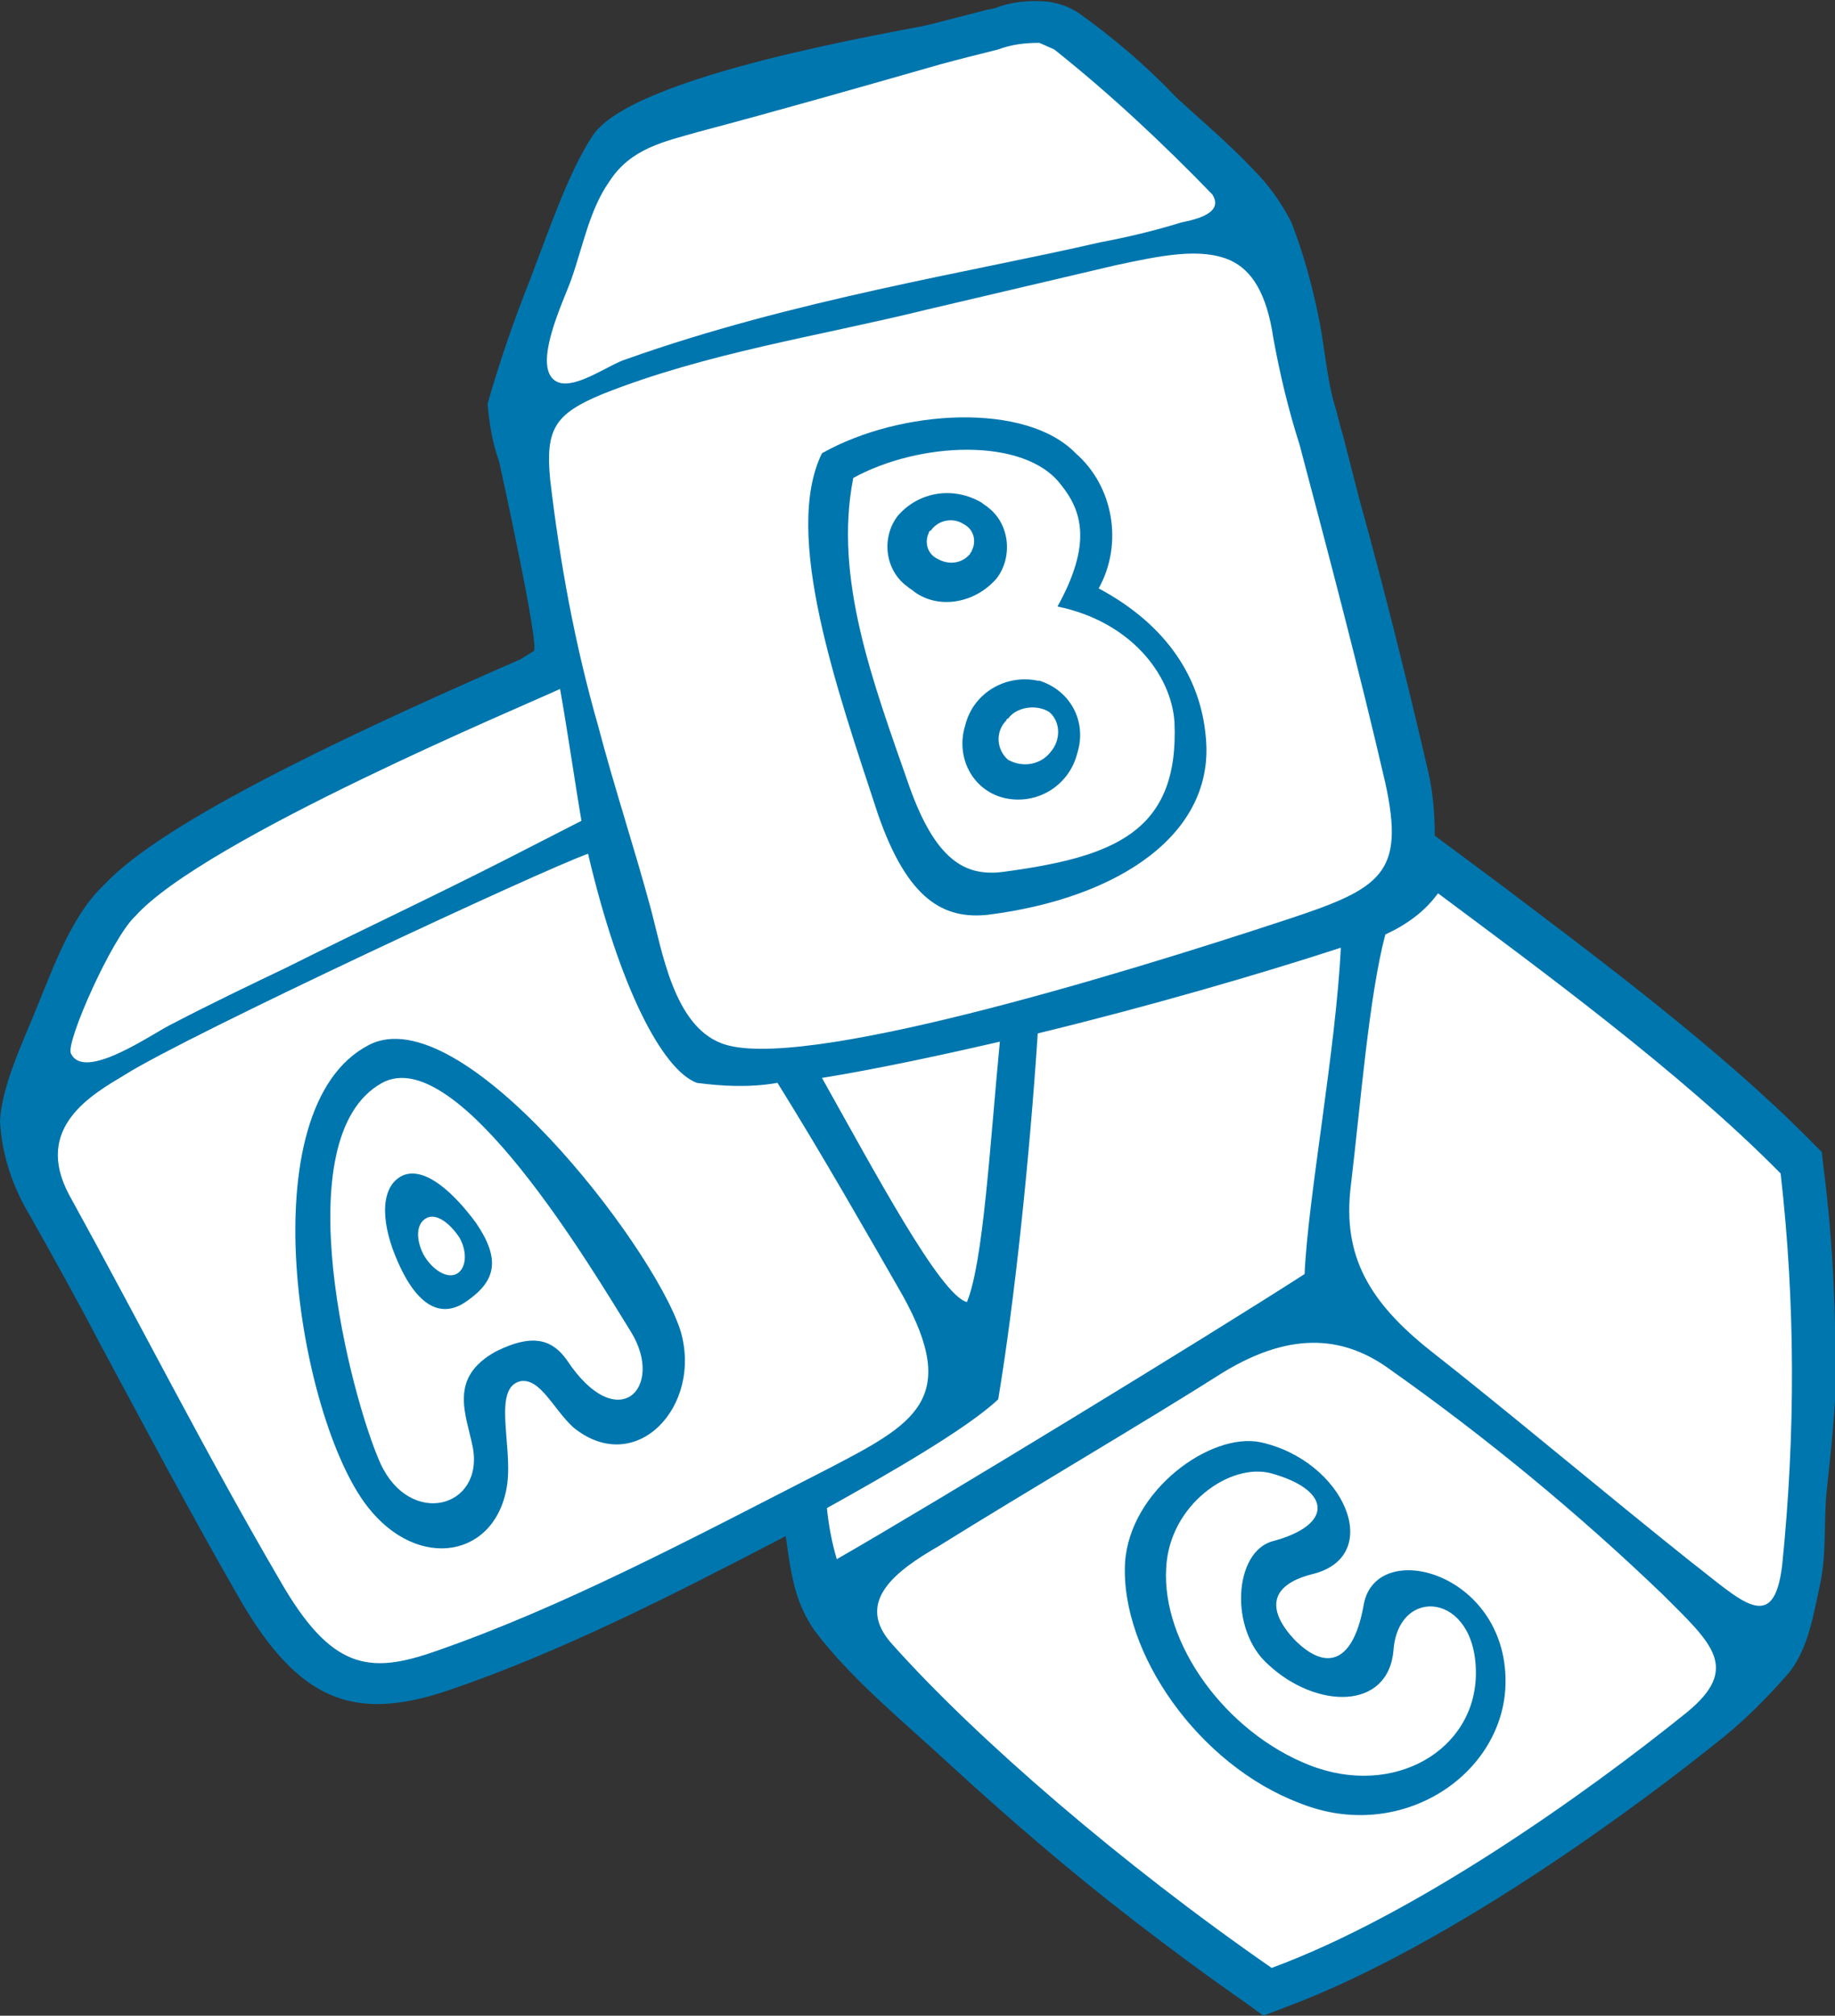 <?xml version="1.0" encoding="utf-8"?>
<!-- Generator: Adobe Illustrator 27.5.0, SVG Export Plug-In . SVG Version: 6.00 Build 0)  -->
<svg version="1.1" id="Layer_1" xmlns="http://www.w3.org/2000/svg" xmlns:xlink="http://www.w3.org/1999/xlink" x="0px" y="0px"
	 viewBox="0 0 111.4 122.3" style="enable-background:new 0 0 111.4 122.3;" xml:space="preserve">
<rect x="0" y="0" width="111.4" height="122.3" fill="#333333" stroke="none"/>
<style type="text/css">
	.st0{fill:#0076AF;}
	.st1{fill:#FFFFFF;}
</style>
<path id="Path_12496" class="st0" d="M76.1,10.3c-1.5-1.6-3.3-3.1-4.7-4.4c-1.8-1.9-3.8-3.6-5.9-5.1c-0.6-0.4-1.2-0.6-1.9-0.7
	c-1.1-0.1-2.2,0-3.2,0.4l-0.5,0.1c-1.2,0.3-2.3,0.6-3.5,0.9C54.7,1.9,38.5,4.5,36,8.2c-1.6,2.4-2.8,6.2-4.3,10
	c-0.8,2.1-1.5,4.2-2.1,6.3c0.1,1.2,0.3,2.4,0.7,3.5c0.2,0.9,2.5,11.4,2.1,11.5L31.6,40c-8.7,3.8-20.8,9.3-24.9,13.3l-0.4,0.4
	c-2.1,2-3.2,5.4-4.3,8C1.3,63.4,0.1,66,0,68c0.1,2.1,0.8,4.1,1.9,5.9c1.4,2.5,2.8,5,4.1,7.5c2.8,5.2,5.6,10.5,8.6,15.7
	c3.5,6,6.8,7.4,12.5,5.5c6.8-2.3,13.5-5.7,20.6-9.4c0.3,2.1,0.5,4,1.8,5.8c2.2,2.9,5.4,5.5,8.1,8c3.6,3.3,7.3,6.5,11.2,9.5
	c2.2,1.7,4.5,3.4,6.8,5l1.1,0.8l1.3-0.5c10.5-3.9,22.5-13.1,26-15.9c1.7-1.3,3.2-2.8,4.6-4.4c1.2-1.5,1.5-3.6,1.9-5.4
	c0.4-1.9,0.2-3.8,0.4-5.7c0.2-1.9,0.4-3.6,0.5-5.5c0.1-4.7-0.1-9.4-0.7-14.1l-0.1-0.9l-0.6-0.6c-5.5-5.6-13.3-11.4-19-15.7l-3.9-2.9
	c0-1.3-0.1-2.6-0.4-3.9c-1.3-5.6-2.7-11.2-4.2-16.6l-1-3.9c-0.2-0.6-0.3-1.2-0.5-1.8c-0.5-1.8-0.6-3.7-1-5.5
	c-0.4-1.9-0.9-3.7-1.6-5.5C77.8,12.3,77,11.2,76.1,10.3"/>
<path id="Path_12497" class="st1" d="M63.1,2.6L64,3c3.4,2.7,6.6,5.7,9.6,8.8c0.7,1.1-0.9,1.5-1.9,1.7c-1.6,0.5-3.3,0.9-4.9,1.2
	c-7.8,1.8-18.7,3.5-28.8,7.1c-1,0.3-3,1.8-4.1,1.4c-1.8-0.7,0.4-5.1,0.8-6.3c0.7-2,1.1-4.2,2.3-5.9C38.3,9,40.3,8.6,42.4,8
	c4.9-1.3,9.8-2.7,14.7-4.1c1.1-0.3,2.3-0.6,3.5-0.9C61.4,2.7,62.2,2.6,63.1,2.6"/>
<path id="Path_12498" class="st1" d="M74.7,15.8c1.3,0.6,2.2,2,2.6,4.7c0.4,2.2,0.9,4.3,1.6,6.5c1.8,6.8,3.6,13.6,5.2,20.5
	c1.2,5.5-0.2,6.4-6,8.3c-10.3,3.4-29.7,9.3-34.3,7.5c-2.9-1.1-3.6-5.6-4.3-8.2c-1-3.7-2.2-7.3-3.2-11.1c-1.4-4.9-2.3-9.8-2.9-14.9
	c-0.3-3.1,0.3-4,3.2-5.2c6.3-2.5,13.1-3.5,19.6-5.1c3.8-0.9,7.7-1.8,11.5-2.7C70.5,15.5,72.9,15,74.7,15.8 M66.7,35.7
	c1.5-2.7,0.9-6.2-1.4-8.2c-3-3.1-10.6-2.7-15.4,0c-2.4,4.9,0.9,14.3,3.4,21.9c1.8,5.2,4,6.4,6.7,6.1c7.9-1,13.8-4.9,13.2-10.8
	C72.9,41.3,71,38,66.7,35.7L66.7,35.7z"/>
<path id="Path_12499" class="st1" d="M87.3,54.2c5.9,4.4,14.8,10.9,20.8,17c0.9,7.9,0.9,15.8,0.1,23.7c-0.5,4.4-2.5,2.2-5.5-0.1
	c-4.9-3.9-11.7-9.6-15.8-12.8c-3.8-3-5.4-5.8-4.9-10c0.6-5,1.1-11.5,2.1-15.3C85.4,56.1,86.5,55.3,87.3,54.2"/>
<path id="Path_12500" class="st1" d="M51.8,29c4-2.2,10.4-2.5,12.6,0.4c1.3,1.6,1.9,3.6-0.2,7.4c4.4,0.9,6.9,4.1,7.1,7
	c0.3,6.7-3.7,8.2-10.4,9.1c-2.3,0.3-4.1-0.7-5.7-5.2C53,41.4,50.6,35.1,51.8,29 M60.5,35.1c1-1.3,0.8-3.3-0.5-4.3
	c-0.1-0.1-0.3-0.2-0.4-0.3c-1.7-1-3.8-0.7-5.1,0.8c-1,1.3-0.8,3.3,0.6,4.3c0.1,0.1,0.3,0.2,0.4,0.3C57,37,59.2,36.6,60.5,35.1
	L60.5,35.1z M65.4,45.7c0.6-1.9-0.4-3.8-2.3-4.4c0,0,0,0-0.1,0c-1.9-0.4-3.9,0.7-4.4,2.7c-0.6,1.9,0.4,3.9,2.3,4.4c0,0,0,0,0,0
	C62.9,48.9,64.9,47.7,65.4,45.7L65.4,45.7z"/>
<path id="Path_12501" class="st1" d="M58.5,31.8c0.6,0.3,0.8,1,0.5,1.6c0,0.1-0.1,0.1-0.1,0.2c-0.5,0.6-1.3,0.7-2,0.3
	c-0.6-0.3-0.8-1-0.5-1.6c0-0.1,0.1-0.1,0.1-0.1C57,31.5,57.9,31.4,58.5,31.8"/>
<path id="Path_12502" class="st1" d="M63.7,43.2c0.7,0.6,0.7,1.7,0.1,2.4c0,0,0,0,0,0c-0.6,0.8-1.7,1-2.6,0.5
	c-0.7-0.6-0.8-1.7-0.1-2.4c0,0,0-0.1,0.1-0.1C61.7,42.9,62.9,42.7,63.7,43.2"/>
<path id="Path_12503" class="st1" d="M81.4,57.5c-0.3,6.2-2,15.2-2.2,19.8c-5.9,3.8-22.3,13.8-28.4,17.3c-0.3-1-0.5-2.1-0.6-3.1
	c3.6-2,8.5-4.8,10.4-6.6c1-6,1.9-14.6,2.4-22.2C69.6,61.1,76.5,59.1,81.4,57.5"/>
<path id="Path_12504" class="st1" d="M101,96.8c2.9,2.9,4.7,4.4,1.4,7.1c-6.2,5-16.5,12.3-25.2,15.5c-9.1-6.3-17.9-13.9-23-19.6
	c-2.4-2.6,0.2-4.5,2.8-6c5.3-3.3,12.8-7.7,17.2-10.5c4.4-2.7,7.6-2.1,10.2-0.2C90.2,87.2,95.8,91.8,101,96.8 M91.4,102
	c0-6.6-7.8-8.7-8.6-4.7c-0.6,3.5-2.2,4.2-4.2,2.2c-1.6-1.7-1.7-3.3,1.1-4c4.4-1.1,1.9-6.9-3.2-8c-3-0.6-7.9,2.9-8.2,7.3
	c-0.3,5.5,4.5,12.3,10.6,14.6C85.1,111.9,91.4,107.6,91.4,102L91.4,102z"/>
<path id="Path_12505" class="st1" d="M84.6,100.1c0.3-3.9,5-3.5,5,1.4c0,4.7-5,7.6-10.1,5.6c-5.1-2-9-7.4-8.7-12
	c0.2-3.8,3.9-6.4,6.4-5.7c3.6,1,3.8,3.1,0.1,4.1c-2.4,0.6-2.7,5.4-0.3,7.5C79.9,103.7,84.3,103.8,84.6,100.1"/>
<path id="Path_12506" class="st1" d="M60.7,63.2c-0.6,6.2-1,13.4-2,15.8c-1.6-0.4-5.6-7.9-8.8-13.6C53,64.9,56.8,64.1,60.7,63.2"/>
<path id="Path_12507" class="st1" d="M47.2,65.7c2.8,4.5,5.3,8.9,7.6,12.9c3.5,6.3,0.7,7.8-4.5,10.5c-8.4,4.3-16.1,8.4-23.9,11.1
	c-4,1.4-6.3,1.1-9.4-4.3c-4.5-7.7-8.5-15.6-12.8-23.4c-2.2-4.1,1.4-6.1,3.4-7.3c3.8-2.4,25.5-12.5,28.1-13.4
	c1.9,8.1,4.5,13.1,6.6,13.9C43.8,65.9,45.5,66,47.2,65.7 M41.3,80.7C39.6,75.5,28,60.5,22.4,63.4c-7.4,3.8-4.3,22.6-0.1,28
	c3.1,4,7.9,3.1,8.5-1.4c0.3-2.4-0.9-5.8,0.8-6.2c1.2-0.2,2,1.7,3.2,2.8C38.6,89.7,42.7,85.3,41.3,80.7L41.3,80.7z"/>
<path id="Path_12508" class="st1" d="M23.2,65.7c4.6-2.5,12.8,11.4,15.1,15.1c2.1,3.4-0.8,6.4-3.9,1.7c-0.8-1.1-1.9-1.7-4.3-0.5
	c-2.9,1.6-1.8,3.8-1.4,5.8c0.7,3.7-3.8,4.9-5.6,1C21.3,84.8,17.2,69,23.2,65.7 M28.9,74.2c-1.4-1.9-3.1-3.4-4.4-2.9
	c-1.4,0.6-1.4,2.7-0.5,4.9c1.5,3.7,3.2,3.6,4.4,2.7C30.1,77.7,30.4,76.4,28.9,74.2z"/>
<path id="Path_12509" class="st1" d="M25.9,73.9c0.6-0.3,1.4,0.3,2,1.2c0.5,0.9,0.4,1.9-0.2,2.2c-0.6,0.3-1.5-0.3-2-1.2
	C25.2,75.1,25.3,74.2,25.9,73.9"/>
<path id="Path_12510" class="st1" d="M34,41.8c0.4,2.2,1,6.3,1.3,8L31,52c-4.5,2.3-9,4.4-13.6,6.7c-2.3,1.1-4.6,2.2-6.9,3.4
	c-1.1,0.5-5.4,3.6-6.2,1.8c-0.3-0.7,2.5-7,3.9-8.3C12.4,50.9,32.1,42.7,34,41.8"/>
</svg>
